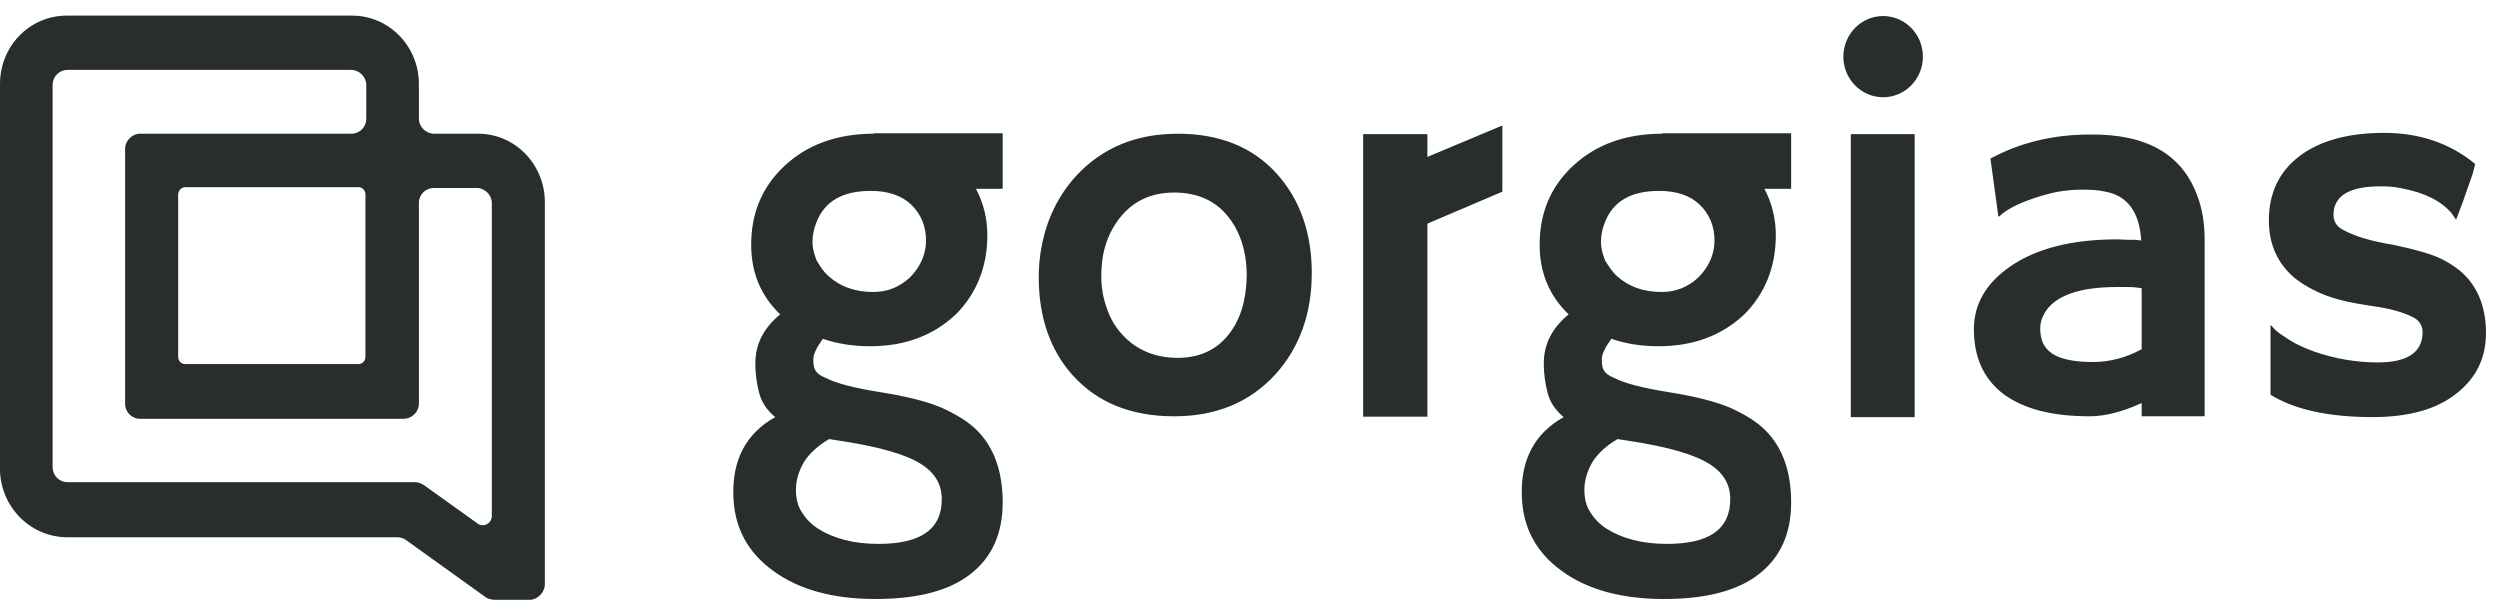 <svg width="120" height="29" viewBox="0 0 120 29" fill="none" xmlns="http://www.w3.org/2000/svg">
<path d="M23.766 28.792H25.417C25.794 28.792 26.133 28.454 26.152 28.076V9.7C26.152 7.89 24.721 6.418 22.951 6.418H20.823C20.445 6.418 20.107 6.08 20.107 5.702V4.031C20.107 2.222 18.675 0.75 16.905 0.75H3.202C1.432 0.75 0 2.202 0 4.031V22.507C0 24.297 1.432 25.769 3.202 25.789H19.073C19.212 25.789 19.351 25.829 19.47 25.908L23.348 28.692C23.468 28.752 23.627 28.792 23.766 28.792ZM19.908 23.144H3.242C2.844 23.144 2.526 22.826 2.526 22.428V4.071C2.526 3.674 2.844 3.355 3.242 3.355H16.865C17.243 3.355 17.581 3.693 17.581 4.071V5.702C17.581 6.1 17.263 6.418 16.865 6.418H6.722C6.344 6.418 6.006 6.756 6.006 7.134V19.385C6.006 19.783 6.324 20.101 6.722 20.101H19.391C19.768 20.101 20.107 19.763 20.107 19.385V9.739C20.107 9.342 20.425 9.023 20.823 9.023H22.891C23.269 9.023 23.607 9.361 23.607 9.739V24.755C23.607 25.133 23.209 25.331 22.931 25.133L20.345 23.283C20.186 23.183 20.047 23.144 19.908 23.144ZM17.203 17.476H8.89C8.711 17.476 8.552 17.337 8.552 17.118V9.342C8.552 9.163 8.691 8.984 8.89 8.984H17.203C17.382 8.984 17.541 9.123 17.541 9.342V17.118C17.541 17.317 17.402 17.476 17.203 17.476ZM90.39 4.668C91.444 4.668 92.299 3.793 92.299 2.719C92.299 1.645 91.444 0.77 90.39 0.77C89.336 0.77 88.481 1.645 88.481 2.719C88.481 3.793 89.336 4.668 90.39 4.668ZM68.514 7.532V6.438H65.431V20.001H68.514V10.734L72.113 9.202V6.04H72.074L68.514 7.532ZM56.541 6.418C54.532 6.418 52.902 7.094 51.649 8.447C51.072 9.083 50.635 9.799 50.316 10.654C50.018 11.489 49.859 12.384 49.859 13.299C49.859 15.209 50.396 16.78 51.47 17.993C52.663 19.325 54.294 19.982 56.362 19.982C58.391 19.982 60.002 19.305 61.235 17.953C62.388 16.66 62.965 15.049 62.965 13.1C62.965 11.151 62.388 9.56 61.275 8.327C60.121 7.054 58.53 6.418 56.541 6.418ZM58.968 16.064C58.391 16.799 57.555 17.177 56.541 17.177C55.447 17.177 54.532 16.799 53.856 16.044C53.538 15.706 53.28 15.268 53.12 14.771C52.941 14.274 52.862 13.777 52.862 13.24C52.862 12.146 53.14 11.251 53.737 10.475C54.373 9.66 55.248 9.242 56.362 9.242C57.456 9.242 58.331 9.62 58.948 10.396C59.524 11.112 59.843 12.066 59.843 13.24C59.823 14.393 59.544 15.348 58.968 16.064ZM88.839 6.438H91.902V20.021H88.839V6.438ZM41.944 6.418C40.193 6.418 38.742 6.935 37.628 7.989C36.574 8.984 36.057 10.236 36.057 11.748C36.057 13.081 36.514 14.194 37.449 15.089C36.653 15.745 36.256 16.521 36.256 17.436C36.256 17.993 36.335 18.49 36.454 18.908C36.574 19.345 36.832 19.703 37.21 20.021C35.818 20.797 35.142 22.07 35.202 23.8C35.241 25.311 35.878 26.505 37.111 27.4C38.364 28.315 40.014 28.752 42.023 28.752C44.052 28.752 45.563 28.354 46.577 27.559C47.611 26.763 48.129 25.61 48.129 24.118C48.129 22.627 47.711 21.473 46.896 20.658C46.458 20.22 45.881 19.882 45.185 19.564C44.469 19.266 43.515 19.027 42.282 18.828C41.029 18.629 40.154 18.41 39.617 18.132C39.358 18.032 39.199 17.893 39.139 17.774C39.06 17.655 39.04 17.476 39.04 17.237C39.04 16.998 39.199 16.68 39.497 16.262C40.193 16.501 40.949 16.62 41.764 16.62C43.435 16.62 44.807 16.103 45.881 15.089C46.359 14.612 46.736 14.055 46.995 13.419C47.254 12.782 47.393 12.086 47.393 11.291C47.393 10.515 47.214 9.759 46.856 9.083C46.856 9.083 46.856 9.063 46.836 9.063H48.129V6.398H41.944V6.418ZM39.796 21.075L40.432 21.175C42.222 21.453 43.495 21.811 44.231 22.288C44.887 22.706 45.205 23.263 45.205 23.959C45.205 25.411 44.191 26.107 42.162 26.107C40.969 26.107 40.014 25.849 39.259 25.371C38.92 25.152 38.662 24.874 38.483 24.576C38.284 24.277 38.205 23.919 38.205 23.502C38.205 23.084 38.324 22.646 38.582 22.189C38.861 21.752 39.259 21.394 39.796 21.075ZM43.674 13.319C43.176 13.777 42.6 14.015 41.924 14.015C41.029 14.015 40.333 13.757 39.776 13.259C39.517 13.041 39.358 12.762 39.199 12.504C39.08 12.205 39 11.927 39 11.609C39 11.31 39.06 10.992 39.179 10.694C39.577 9.66 40.432 9.163 41.804 9.163C42.62 9.163 43.276 9.381 43.733 9.819C44.191 10.256 44.449 10.833 44.449 11.549C44.449 12.185 44.191 12.802 43.674 13.319ZM105.465 9.381C105.704 9.998 105.823 10.714 105.823 11.509V19.982H102.8V19.345C101.885 19.763 101.05 19.982 100.294 19.982C99.34 19.982 98.544 19.882 97.868 19.703C97.192 19.524 96.615 19.246 96.158 18.908C95.223 18.192 94.746 17.157 94.746 15.805C94.746 14.612 95.323 13.598 96.476 12.802C97.729 11.927 99.459 11.489 101.627 11.489L102.124 11.509C102.184 11.509 102.224 11.509 102.283 11.509C102.343 11.509 102.403 11.509 102.462 11.509C102.522 11.509 102.582 11.529 102.621 11.529C102.681 11.529 102.741 11.529 102.78 11.549C102.701 10.217 102.144 9.401 101.07 9.202C100.732 9.123 100.334 9.103 99.956 9.103C99.539 9.103 99.161 9.143 98.783 9.202C98.385 9.282 98.027 9.381 97.669 9.501C96.894 9.759 96.297 10.057 95.959 10.396L95.919 10.376L95.541 7.611C96.973 6.836 98.584 6.458 100.294 6.458C103.019 6.418 104.729 7.393 105.465 9.381ZM102.8 16.76V15.01V13.836C102.562 13.796 102.343 13.777 102.104 13.777H101.607C99.797 13.777 98.644 14.194 98.147 15.01C98.007 15.248 97.928 15.507 97.928 15.765C97.928 16.044 97.987 16.282 98.067 16.481C98.166 16.68 98.326 16.859 98.544 16.998C98.962 17.257 99.618 17.376 100.454 17.376C101.289 17.376 102.084 17.157 102.8 16.76ZM117.179 12.424C117.696 12.683 118.114 12.981 118.432 13.339C119.009 13.995 119.327 14.87 119.327 15.984C119.327 17.157 118.87 18.132 117.935 18.868C116.98 19.643 115.628 20.021 113.878 20.021C111.79 20.021 110.139 19.663 108.985 18.947V15.606C108.985 15.586 109.065 15.666 109.184 15.805C109.304 15.944 109.562 16.103 109.9 16.322C110.238 16.541 110.656 16.72 111.094 16.879C112.068 17.217 113.082 17.396 114.156 17.396C115.568 17.396 116.284 16.899 116.284 15.944C116.284 15.646 116.145 15.407 115.867 15.248C115.389 14.99 114.673 14.791 113.739 14.671C112.804 14.532 112.028 14.353 111.432 14.095C110.835 13.836 110.338 13.538 109.96 13.18C109.264 12.504 108.906 11.649 108.906 10.575C108.906 9.262 109.403 8.228 110.378 7.492C111.352 6.756 112.704 6.378 114.435 6.378C116.145 6.378 117.597 6.875 118.81 7.87C118.75 8.089 118.711 8.307 118.631 8.506C118.432 9.063 118.293 9.461 118.213 9.7L117.935 10.435C117.915 10.515 117.895 10.535 117.895 10.535C117.875 10.535 117.816 10.435 117.696 10.256C117.179 9.64 116.364 9.242 115.29 9.043C114.952 8.964 114.614 8.944 114.256 8.944C112.764 8.944 112.008 9.401 112.008 10.316C112.008 10.614 112.148 10.873 112.466 11.032C113.043 11.35 113.858 11.589 114.872 11.748C115.887 11.967 116.642 12.166 117.179 12.424ZM79.79 6.418C78.04 6.418 76.588 6.935 75.474 7.989C74.42 8.984 73.903 10.236 73.903 11.748C73.903 13.081 74.361 14.194 75.295 15.089C74.5 15.745 74.102 16.521 74.102 17.436C74.102 17.993 74.182 18.49 74.301 18.908C74.42 19.345 74.679 19.703 75.057 20.021C73.665 20.797 72.988 22.07 73.048 23.8C73.088 25.311 73.724 26.505 74.957 27.4C76.21 28.315 77.861 28.752 79.87 28.752C81.898 28.752 83.41 28.354 84.424 27.559C85.458 26.763 85.975 25.61 85.975 24.118C85.975 22.627 85.558 21.473 84.742 20.658C84.305 20.22 83.728 19.882 83.032 19.564C82.316 19.266 81.361 19.027 80.128 18.828C78.875 18.629 78 18.41 77.463 18.132C77.205 18.032 77.046 17.893 76.986 17.774C76.906 17.655 76.886 17.476 76.886 17.237C76.886 16.998 77.046 16.68 77.344 16.262C78.04 16.501 78.796 16.62 79.611 16.62C81.282 16.62 82.654 16.103 83.728 15.089C84.205 14.612 84.583 14.055 84.842 13.419C85.1 12.782 85.239 12.086 85.239 11.291C85.239 10.515 85.06 9.759 84.702 9.083C84.702 9.083 84.702 9.063 84.683 9.063H85.975V6.398H79.79V6.418ZM77.642 21.075L78.279 21.175C80.069 21.453 81.341 21.811 82.077 22.288C82.734 22.706 83.052 23.263 83.052 23.959C83.052 25.411 82.037 26.107 80.009 26.107C78.816 26.107 77.861 25.849 77.105 25.371C76.767 25.152 76.509 24.874 76.33 24.576C76.131 24.277 76.051 23.919 76.051 23.502C76.051 23.084 76.171 22.646 76.429 22.189C76.707 21.752 77.105 21.394 77.642 21.075ZM81.52 13.319C81.023 13.777 80.446 14.015 79.77 14.015C78.875 14.015 78.179 13.757 77.622 13.259C77.384 13.041 77.205 12.762 77.046 12.504C76.926 12.205 76.847 11.927 76.847 11.609C76.847 11.31 76.906 10.992 77.026 10.694C77.423 9.66 78.279 9.163 79.651 9.163C80.466 9.163 81.123 9.381 81.58 9.819C82.037 10.256 82.296 10.833 82.296 11.549C82.296 12.185 82.037 12.802 81.52 13.319Z" fill="#272E2B"/>
</svg>
